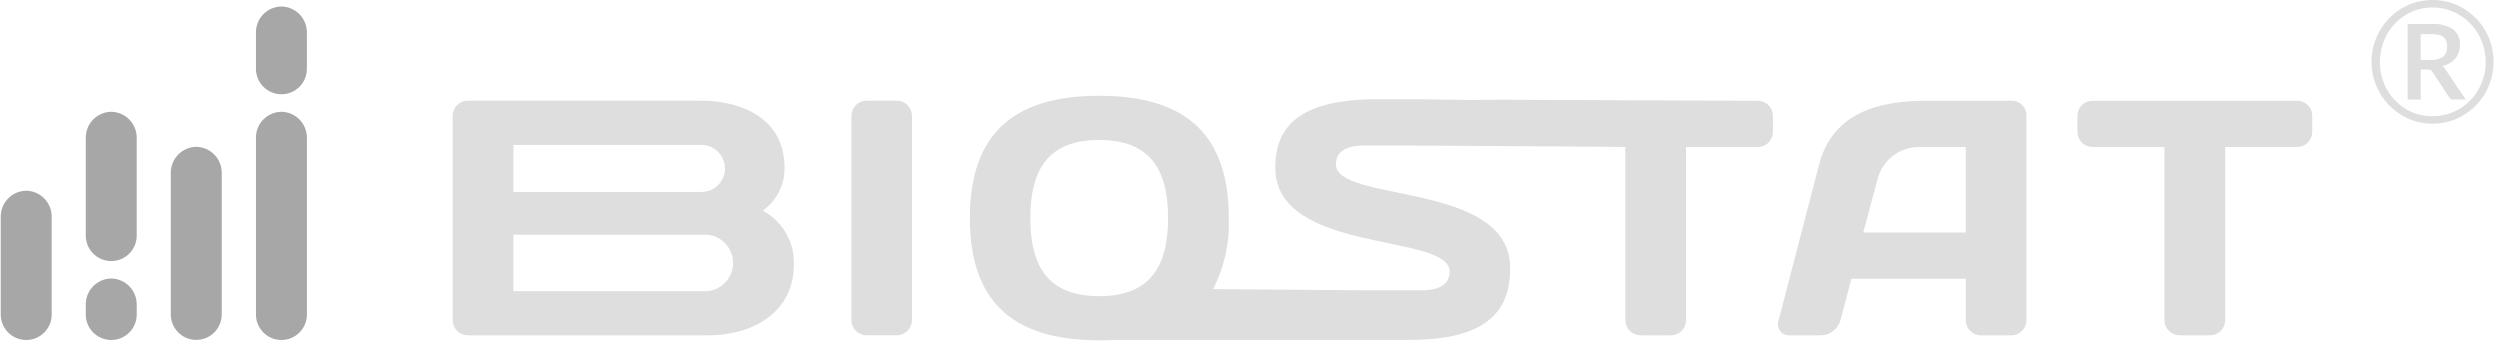<svg width="203" height="28" viewBox="0 0 203 28" fill="none" xmlns="http://www.w3.org/2000/svg">
<path d="M142.723 8.184L125.649 8.116C125.325 8.116 122.241 8.078 119.061 8.116L115.164 8.058H111.841C105.425 8.058 103.553 10.346 103.553 13.614C103.553 20.663 117.706 18.889 117.706 22.049C117.706 22.999 117.017 23.572 115.408 23.572H110.831L98.506 23.474C99.419 21.693 99.858 19.706 99.78 17.705C99.78 10.637 95.965 7.777 89.266 7.777C82.567 7.777 78.751 10.627 78.751 17.705C78.751 24.783 82.567 27.634 89.266 27.634C89.782 27.634 90.281 27.614 90.76 27.585L90.751 27.595H114.538C120.963 27.595 122.63 25.045 122.63 21.777C122.63 14.673 108.477 16.503 108.477 13.342C108.477 12.392 109.166 11.819 110.775 11.819H114.71L127.695 11.897L131.976 11.935V26.007C131.979 26.332 132.111 26.643 132.342 26.872C132.574 27.101 132.886 27.229 133.211 27.229H135.673C135.998 27.229 136.311 27.101 136.542 26.872C136.774 26.643 136.905 26.332 136.908 26.007V11.937H142.732C142.896 11.938 143.058 11.906 143.209 11.843C143.359 11.78 143.496 11.687 143.61 11.571C143.725 11.454 143.814 11.315 143.874 11.163C143.934 11.011 143.963 10.849 143.959 10.685V9.434C143.962 9.27 143.933 9.107 143.872 8.955C143.812 8.803 143.721 8.664 143.606 8.547C143.491 8.431 143.353 8.339 143.201 8.276C143.05 8.214 142.887 8.183 142.723 8.184ZM83.662 17.705C83.662 13.627 85.241 11.364 89.255 11.364C93.269 11.364 94.847 13.623 94.847 17.705C94.847 21.788 93.269 24.047 89.255 24.047C85.241 24.047 83.662 21.788 83.662 17.705Z" fill="#DEDEDE"/>
<path d="M186.514 8.183H169.922C169.758 8.182 169.595 8.213 169.443 8.275C169.291 8.338 169.154 8.43 169.039 8.547C168.923 8.663 168.833 8.802 168.772 8.955C168.712 9.107 168.682 9.27 168.686 9.434V10.686C168.682 10.85 168.712 11.013 168.772 11.165C168.833 11.318 168.923 11.457 169.039 11.573C169.154 11.69 169.291 11.782 169.443 11.845C169.595 11.907 169.758 11.938 169.922 11.937H175.754V26.007C175.757 26.332 175.888 26.643 176.12 26.872C176.351 27.101 176.664 27.23 176.989 27.229H179.45C179.776 27.23 180.088 27.101 180.32 26.872C180.551 26.643 180.683 26.332 180.686 26.007V11.935H186.518C186.681 11.936 186.843 11.903 186.994 11.84C187.145 11.777 187.282 11.685 187.397 11.568C187.512 11.452 187.603 11.314 187.664 11.162C187.725 11.01 187.755 10.848 187.753 10.684V9.433C187.757 9.269 187.727 9.106 187.667 8.953C187.606 8.8 187.515 8.661 187.399 8.545C187.283 8.428 187.145 8.336 186.993 8.274C186.841 8.212 186.678 8.181 186.514 8.183Z" fill="#DEDEDE"/>
<path d="M163.418 8.183H156.38C152.588 8.183 148.815 9.133 147.714 13.351L144.425 26.006C144.37 26.148 144.353 26.301 144.373 26.452C144.394 26.602 144.452 26.745 144.543 26.867C144.634 26.989 144.754 27.087 144.893 27.149C145.031 27.212 145.184 27.239 145.335 27.228H147.902C148.26 27.211 148.603 27.081 148.882 26.856C149.161 26.631 149.361 26.323 149.453 25.977L150.335 22.631H159.624V25.977C159.62 26.141 159.649 26.304 159.71 26.456C159.77 26.609 159.861 26.747 159.976 26.864C160.091 26.981 160.229 27.073 160.381 27.136C160.533 27.198 160.695 27.23 160.859 27.228H163.321C163.645 27.228 163.957 27.099 164.187 26.87C164.417 26.641 164.546 26.33 164.547 26.006V9.405C164.553 9.251 164.529 9.097 164.476 8.952C164.423 8.807 164.341 8.674 164.236 8.56C164.131 8.447 164.005 8.355 163.865 8.29C163.724 8.225 163.573 8.189 163.418 8.183ZM159.616 18.879H151.295L152.445 14.603C152.626 13.831 153.068 13.144 153.695 12.659C154.323 12.173 155.098 11.918 155.892 11.937H159.617L159.616 18.879Z" fill="#DEDEDE"/>
<path d="M61.941 17.104C62.498 16.707 62.95 16.18 63.257 15.568C63.564 14.956 63.717 14.279 63.703 13.594C63.703 9.648 60.245 8.174 56.904 8.174H37.991C37.827 8.175 37.666 8.208 37.515 8.271C37.364 8.334 37.228 8.427 37.113 8.543C36.998 8.659 36.908 8.797 36.846 8.949C36.785 9.1 36.754 9.262 36.755 9.425V25.977C36.754 26.14 36.785 26.302 36.846 26.453C36.908 26.605 36.998 26.743 37.113 26.859C37.228 26.975 37.364 27.068 37.515 27.131C37.666 27.194 37.827 27.227 37.991 27.228H57.526C61.194 27.228 64.459 25.298 64.459 21.517C64.498 20.619 64.282 19.728 63.837 18.947C63.391 18.167 62.734 17.528 61.941 17.104ZM41.688 11.771H56.959C57.465 11.771 57.95 11.972 58.308 12.33C58.666 12.688 58.867 13.173 58.867 13.679C58.867 14.184 58.666 14.67 58.308 15.027C57.95 15.385 57.465 15.586 56.959 15.586H41.685L41.688 11.771ZM57.44 23.639H41.688V19.062H57.44C58.011 19.115 58.541 19.379 58.926 19.802C59.312 20.226 59.526 20.778 59.526 21.351C59.526 21.923 59.312 22.475 58.926 22.899C58.541 23.322 58.011 23.586 57.44 23.639Z" fill="#DEDEDE"/>
<path d="M72.8 8.174H70.367C70.204 8.175 70.042 8.208 69.892 8.271C69.741 8.335 69.605 8.427 69.49 8.543C69.375 8.659 69.284 8.797 69.223 8.949C69.162 9.1 69.131 9.262 69.132 9.425V26.002C69.135 26.327 69.267 26.638 69.498 26.867C69.729 27.096 70.042 27.224 70.367 27.224H72.8C72.965 27.224 73.129 27.192 73.281 27.128C73.434 27.065 73.573 26.972 73.689 26.855C73.806 26.738 73.898 26.599 73.96 26.446C74.023 26.293 74.055 26.129 74.054 25.964V9.425C74.055 9.26 74.024 9.097 73.962 8.944C73.899 8.791 73.807 8.652 73.69 8.536C73.573 8.419 73.434 8.327 73.281 8.265C73.129 8.203 72.965 8.172 72.8 8.174Z" fill="#DEDEDE"/>
<path d="M197.527 0C197.971 -0.001 198.414 0.058 198.842 0.175C199.257 0.293 199.654 0.462 200.027 0.679C200.39 0.903 200.727 1.168 201.032 1.468C201.337 1.769 201.598 2.112 201.806 2.487C202.021 2.865 202.188 3.269 202.304 3.689C202.534 4.563 202.534 5.482 202.304 6.356C201.966 7.617 201.148 8.696 200.025 9.362C199.656 9.584 199.257 9.754 198.841 9.866C198.204 10.044 197.538 10.091 196.882 10.004C196.226 9.918 195.595 9.699 195.026 9.362C194.662 9.138 194.325 8.873 194.021 8.573C193.717 8.27 193.456 7.927 193.245 7.554C193.025 7.181 192.857 6.78 192.747 6.361C192.511 5.505 192.504 4.602 192.728 3.742C192.952 2.883 193.397 2.097 194.021 1.464C194.318 1.157 194.656 0.891 195.026 0.675C195.395 0.452 195.793 0.282 196.21 0.171C196.639 0.055 197.082 -0.002 197.527 0ZM197.527 9.434C197.916 9.438 198.303 9.386 198.677 9.279C199.038 9.175 199.385 9.029 199.711 8.842C200.03 8.652 200.323 8.42 200.582 8.154C200.842 7.886 201.067 7.587 201.253 7.262C201.437 6.929 201.582 6.576 201.684 6.21C201.788 5.827 201.84 5.433 201.837 5.036C201.839 4.444 201.725 3.858 201.501 3.31C201.074 2.257 200.252 1.412 199.212 0.954C198.317 0.568 197.316 0.5 196.377 0.761C195.659 0.965 195.008 1.357 194.491 1.895C194.232 2.168 194.007 2.47 193.82 2.796C193.633 3.131 193.491 3.49 193.398 3.863C193.299 4.25 193.248 4.647 193.246 5.047C193.242 5.443 193.294 5.838 193.398 6.22C193.493 6.588 193.635 6.941 193.82 7.273C194.001 7.6 194.226 7.9 194.491 8.165C194.749 8.428 195.038 8.659 195.352 8.853C195.67 9.049 196.015 9.196 196.377 9.29C196.752 9.388 197.139 9.436 197.527 9.434ZM197.451 1.949C198.059 1.903 198.665 2.053 199.183 2.375C199.372 2.526 199.522 2.72 199.621 2.941C199.719 3.162 199.762 3.404 199.748 3.646C199.757 4.042 199.628 4.43 199.383 4.742C199.102 5.064 198.721 5.283 198.3 5.362C198.376 5.41 198.444 5.469 198.502 5.537C198.563 5.613 198.617 5.694 198.665 5.78L200.216 8.078H199.2C199.135 8.083 199.07 8.069 199.012 8.038C198.955 8.007 198.907 7.96 198.875 7.903L197.506 5.828C197.47 5.773 197.421 5.728 197.362 5.697C197.28 5.66 197.189 5.644 197.099 5.648H196.562V8.082H195.5V1.943L197.444 1.952L197.451 1.949ZM197.336 4.868C197.713 4.903 198.089 4.803 198.399 4.586C198.506 4.483 198.59 4.357 198.643 4.218C198.696 4.079 198.717 3.93 198.706 3.781C198.71 3.63 198.687 3.479 198.639 3.335C198.598 3.212 198.526 3.101 198.428 3.015C198.317 2.924 198.186 2.861 198.045 2.831C197.85 2.788 197.651 2.769 197.452 2.773H196.561V4.868H197.336Z" fill="#DEDEDE"/>
<path d="M2.129 15.486C2.405 15.491 2.678 15.55 2.932 15.66C3.185 15.771 3.415 15.93 3.607 16.129C3.799 16.328 3.95 16.563 4.051 16.82C4.152 17.078 4.202 17.353 4.197 17.629V25.463C4.207 25.741 4.16 26.018 4.061 26.278C3.961 26.537 3.811 26.774 3.618 26.974C3.425 27.174 3.193 27.333 2.938 27.442C2.682 27.551 2.407 27.607 2.129 27.607C1.851 27.607 1.575 27.551 1.32 27.442C1.064 27.333 0.832 27.174 0.639 26.974C0.446 26.774 0.296 26.537 0.196 26.278C0.097 26.018 0.051 25.741 0.06 25.463V17.629C0.054 17.352 0.103 17.077 0.204 16.819C0.305 16.561 0.456 16.326 0.648 16.127C0.84 15.928 1.07 15.768 1.324 15.658C1.578 15.548 1.852 15.49 2.129 15.486Z" fill="#A7A7A7"/>
<path d="M15.936 11.921C16.493 11.931 17.023 12.161 17.41 12.56C17.798 12.96 18.012 13.497 18.004 14.053V25.457C18.014 25.735 17.968 26.012 17.868 26.271C17.769 26.531 17.618 26.768 17.425 26.968C17.232 27.168 17.001 27.327 16.745 27.436C16.489 27.544 16.214 27.6 15.936 27.6C15.658 27.6 15.383 27.544 15.127 27.436C14.871 27.327 14.64 27.168 14.447 26.968C14.254 26.768 14.103 26.531 14.004 26.271C13.904 26.012 13.858 25.735 13.868 25.457V14.053C13.861 13.497 14.074 12.96 14.461 12.56C14.849 12.161 15.379 11.931 15.936 11.921Z" fill="#A7A7A7"/>
<path d="M22.852 9.076C23.409 9.086 23.939 9.316 24.327 9.716C24.715 10.116 24.928 10.653 24.92 11.21V25.464C24.93 25.742 24.884 26.019 24.784 26.279C24.685 26.538 24.534 26.775 24.341 26.975C24.148 27.175 23.917 27.334 23.661 27.443C23.405 27.552 23.13 27.608 22.852 27.608C22.574 27.608 22.299 27.552 22.043 27.443C21.787 27.334 21.556 27.175 21.363 26.975C21.17 26.775 21.019 26.538 20.919 26.279C20.82 26.019 20.774 25.742 20.784 25.464V11.211C20.778 10.935 20.828 10.66 20.929 10.403C21.03 10.146 21.181 9.912 21.373 9.713C21.566 9.515 21.795 9.356 22.049 9.247C22.303 9.138 22.576 9.079 22.852 9.076Z" fill="#A7A7A7"/>
<path d="M22.851 0.526C23.408 0.536 23.938 0.766 24.326 1.165C24.713 1.565 24.927 2.102 24.919 2.659V5.51C24.929 5.787 24.883 6.064 24.784 6.324C24.684 6.584 24.534 6.82 24.341 7.02C24.148 7.221 23.916 7.38 23.66 7.488C23.404 7.597 23.129 7.653 22.851 7.653C22.573 7.653 22.298 7.597 22.043 7.488C21.787 7.38 21.555 7.221 21.362 7.02C21.169 6.82 21.018 6.584 20.919 6.324C20.82 6.064 20.773 5.787 20.783 5.51V2.659C20.778 2.383 20.828 2.108 20.929 1.852C21.03 1.595 21.182 1.361 21.374 1.162C21.566 0.964 21.796 0.806 22.049 0.697C22.303 0.588 22.575 0.53 22.851 0.526Z" fill="#A7A7A7"/>
<path d="M9.033 9.076C9.59 9.086 10.12 9.316 10.508 9.716C10.896 10.116 11.109 10.653 11.101 11.21V19.055C11.111 19.333 11.065 19.61 10.965 19.869C10.866 20.129 10.715 20.366 10.522 20.566C10.329 20.766 10.098 20.925 9.842 21.033C9.586 21.142 9.311 21.198 9.033 21.198C8.755 21.198 8.48 21.142 8.224 21.033C7.968 20.925 7.737 20.766 7.544 20.566C7.351 20.366 7.2 20.129 7.101 19.869C7.001 19.61 6.955 19.333 6.965 19.055V11.211C6.959 10.935 7.009 10.66 7.11 10.403C7.211 10.146 7.362 9.912 7.554 9.713C7.747 9.515 7.976 9.356 8.23 9.247C8.484 9.138 8.757 9.079 9.033 9.076Z" fill="#A7A7A7"/>
<path d="M9.034 22.613C9.31 22.618 9.583 22.677 9.837 22.788C10.09 22.898 10.32 23.057 10.512 23.256C10.704 23.455 10.855 23.69 10.956 23.948C11.057 24.205 11.107 24.48 11.102 24.756V25.464C11.112 25.742 11.066 26.019 10.966 26.278C10.867 26.538 10.716 26.775 10.523 26.975C10.33 27.175 10.098 27.334 9.843 27.443C9.587 27.551 9.312 27.607 9.034 27.607C8.756 27.607 8.481 27.551 8.225 27.443C7.969 27.334 7.737 27.175 7.544 26.975C7.351 26.775 7.201 26.538 7.101 26.278C7.002 26.019 6.956 25.742 6.966 25.464V24.756C6.959 24.48 7.008 24.204 7.109 23.946C7.21 23.688 7.361 23.453 7.553 23.254C7.745 23.055 7.975 22.895 8.229 22.785C8.483 22.675 8.757 22.617 9.034 22.613Z" fill="#A7A7A7"/>
</svg>
